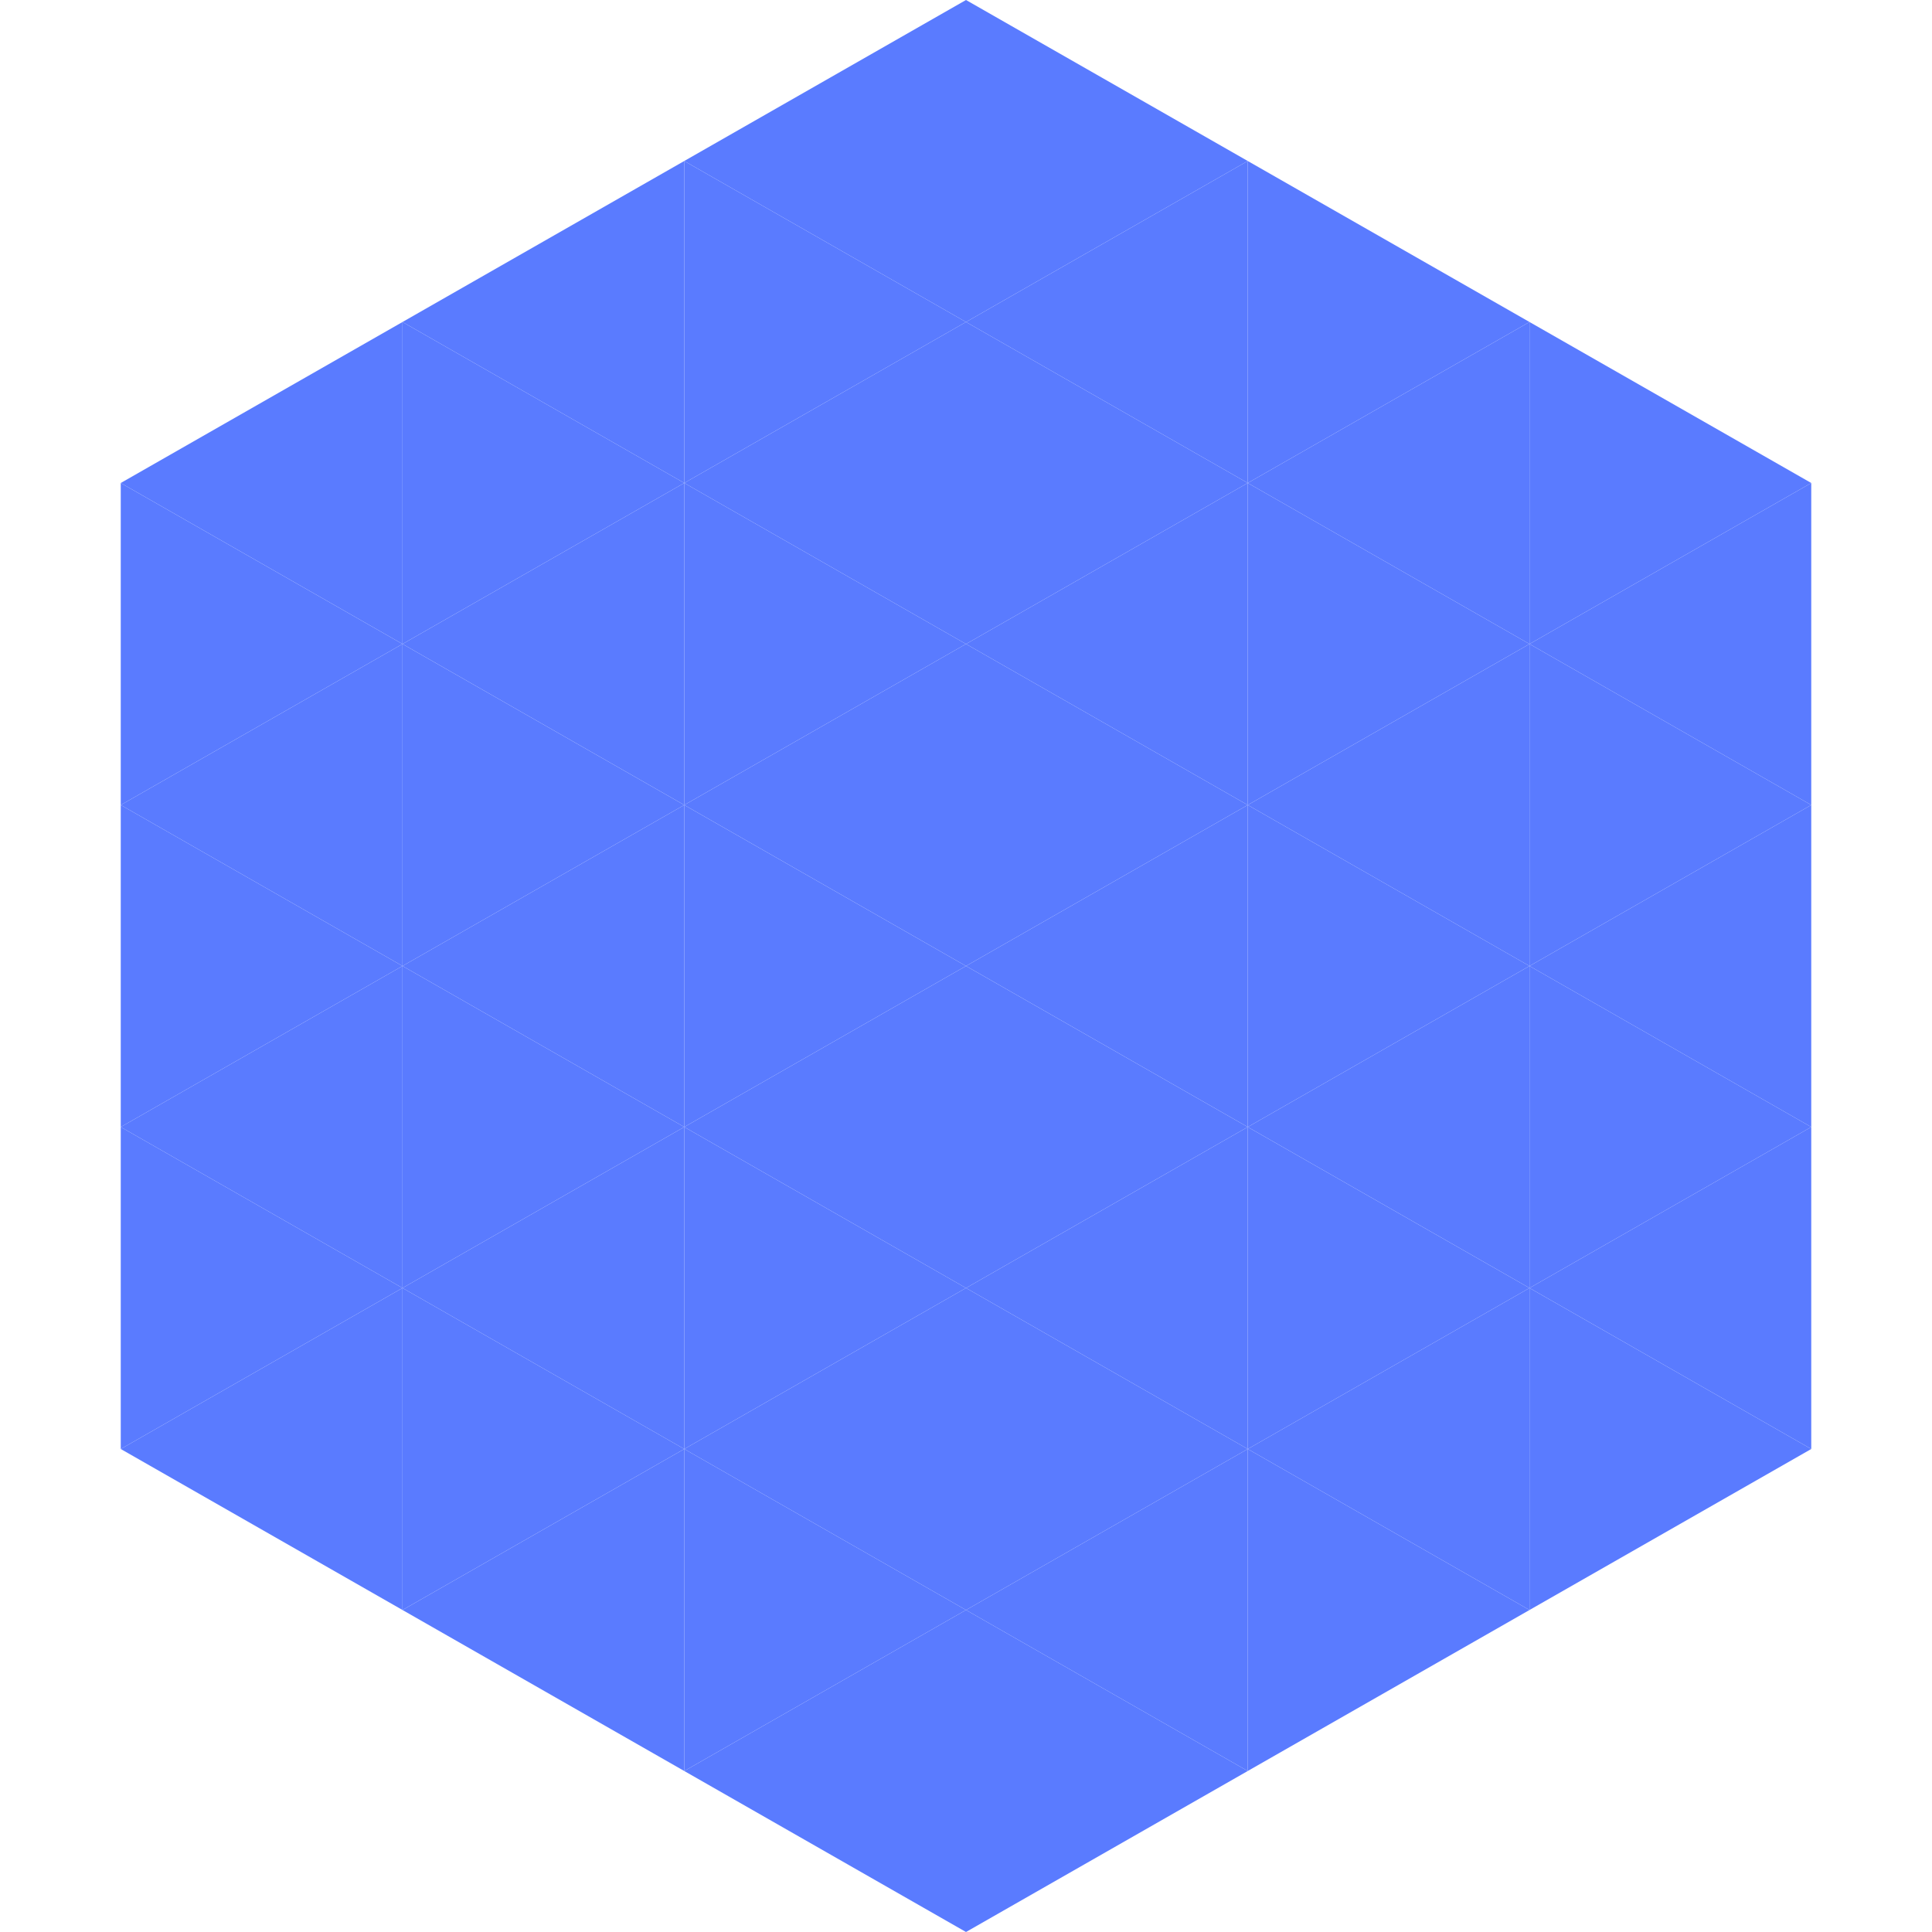 <?xml version="1.0"?>
<!-- Generated by SVGo -->
<svg width="240" height="240"
     xmlns="http://www.w3.org/2000/svg"
     xmlns:xlink="http://www.w3.org/1999/xlink">
<polygon points="50,40 15,60 50,80" style="fill:rgb(90,123,255)" />
<polygon points="190,40 225,60 190,80" style="fill:rgb(90,123,255)" />
<polygon points="15,60 50,80 15,100" style="fill:rgb(90,123,255)" />
<polygon points="225,60 190,80 225,100" style="fill:rgb(90,123,255)" />
<polygon points="50,80 15,100 50,120" style="fill:rgb(90,123,255)" />
<polygon points="190,80 225,100 190,120" style="fill:rgb(90,123,255)" />
<polygon points="15,100 50,120 15,140" style="fill:rgb(90,123,255)" />
<polygon points="225,100 190,120 225,140" style="fill:rgb(90,123,255)" />
<polygon points="50,120 15,140 50,160" style="fill:rgb(90,123,255)" />
<polygon points="190,120 225,140 190,160" style="fill:rgb(90,123,255)" />
<polygon points="15,140 50,160 15,180" style="fill:rgb(90,123,255)" />
<polygon points="225,140 190,160 225,180" style="fill:rgb(90,123,255)" />
<polygon points="50,160 15,180 50,200" style="fill:rgb(90,123,255)" />
<polygon points="190,160 225,180 190,200" style="fill:rgb(90,123,255)" />
<polygon points="15,180 50,200 15,220" style="fill:rgb(255,255,255); fill-opacity:0" />
<polygon points="225,180 190,200 225,220" style="fill:rgb(255,255,255); fill-opacity:0" />
<polygon points="50,0 85,20 50,40" style="fill:rgb(255,255,255); fill-opacity:0" />
<polygon points="190,0 155,20 190,40" style="fill:rgb(255,255,255); fill-opacity:0" />
<polygon points="85,20 50,40 85,60" style="fill:rgb(90,123,255)" />
<polygon points="155,20 190,40 155,60" style="fill:rgb(90,123,255)" />
<polygon points="50,40 85,60 50,80" style="fill:rgb(90,123,255)" />
<polygon points="190,40 155,60 190,80" style="fill:rgb(90,123,255)" />
<polygon points="85,60 50,80 85,100" style="fill:rgb(90,123,255)" />
<polygon points="155,60 190,80 155,100" style="fill:rgb(90,123,255)" />
<polygon points="50,80 85,100 50,120" style="fill:rgb(90,123,255)" />
<polygon points="190,80 155,100 190,120" style="fill:rgb(90,123,255)" />
<polygon points="85,100 50,120 85,140" style="fill:rgb(90,123,255)" />
<polygon points="155,100 190,120 155,140" style="fill:rgb(90,123,255)" />
<polygon points="50,120 85,140 50,160" style="fill:rgb(90,123,255)" />
<polygon points="190,120 155,140 190,160" style="fill:rgb(90,123,255)" />
<polygon points="85,140 50,160 85,180" style="fill:rgb(90,123,255)" />
<polygon points="155,140 190,160 155,180" style="fill:rgb(90,123,255)" />
<polygon points="50,160 85,180 50,200" style="fill:rgb(90,123,255)" />
<polygon points="190,160 155,180 190,200" style="fill:rgb(90,123,255)" />
<polygon points="85,180 50,200 85,220" style="fill:rgb(90,123,255)" />
<polygon points="155,180 190,200 155,220" style="fill:rgb(90,123,255)" />
<polygon points="120,0 85,20 120,40" style="fill:rgb(90,123,255)" />
<polygon points="120,0 155,20 120,40" style="fill:rgb(90,123,255)" />
<polygon points="85,20 120,40 85,60" style="fill:rgb(90,123,255)" />
<polygon points="155,20 120,40 155,60" style="fill:rgb(90,123,255)" />
<polygon points="120,40 85,60 120,80" style="fill:rgb(90,123,255)" />
<polygon points="120,40 155,60 120,80" style="fill:rgb(90,123,255)" />
<polygon points="85,60 120,80 85,100" style="fill:rgb(90,123,255)" />
<polygon points="155,60 120,80 155,100" style="fill:rgb(90,123,255)" />
<polygon points="120,80 85,100 120,120" style="fill:rgb(90,123,255)" />
<polygon points="120,80 155,100 120,120" style="fill:rgb(90,123,255)" />
<polygon points="85,100 120,120 85,140" style="fill:rgb(90,123,255)" />
<polygon points="155,100 120,120 155,140" style="fill:rgb(90,123,255)" />
<polygon points="120,120 85,140 120,160" style="fill:rgb(90,123,255)" />
<polygon points="120,120 155,140 120,160" style="fill:rgb(90,123,255)" />
<polygon points="85,140 120,160 85,180" style="fill:rgb(90,123,255)" />
<polygon points="155,140 120,160 155,180" style="fill:rgb(90,123,255)" />
<polygon points="120,160 85,180 120,200" style="fill:rgb(90,123,255)" />
<polygon points="120,160 155,180 120,200" style="fill:rgb(90,123,255)" />
<polygon points="85,180 120,200 85,220" style="fill:rgb(90,123,255)" />
<polygon points="155,180 120,200 155,220" style="fill:rgb(90,123,255)" />
<polygon points="120,200 85,220 120,240" style="fill:rgb(90,123,255)" />
<polygon points="120,200 155,220 120,240" style="fill:rgb(90,123,255)" />
<polygon points="85,220 120,240 85,260" style="fill:rgb(255,255,255); fill-opacity:0" />
<polygon points="155,220 120,240 155,260" style="fill:rgb(255,255,255); fill-opacity:0" />
</svg>
